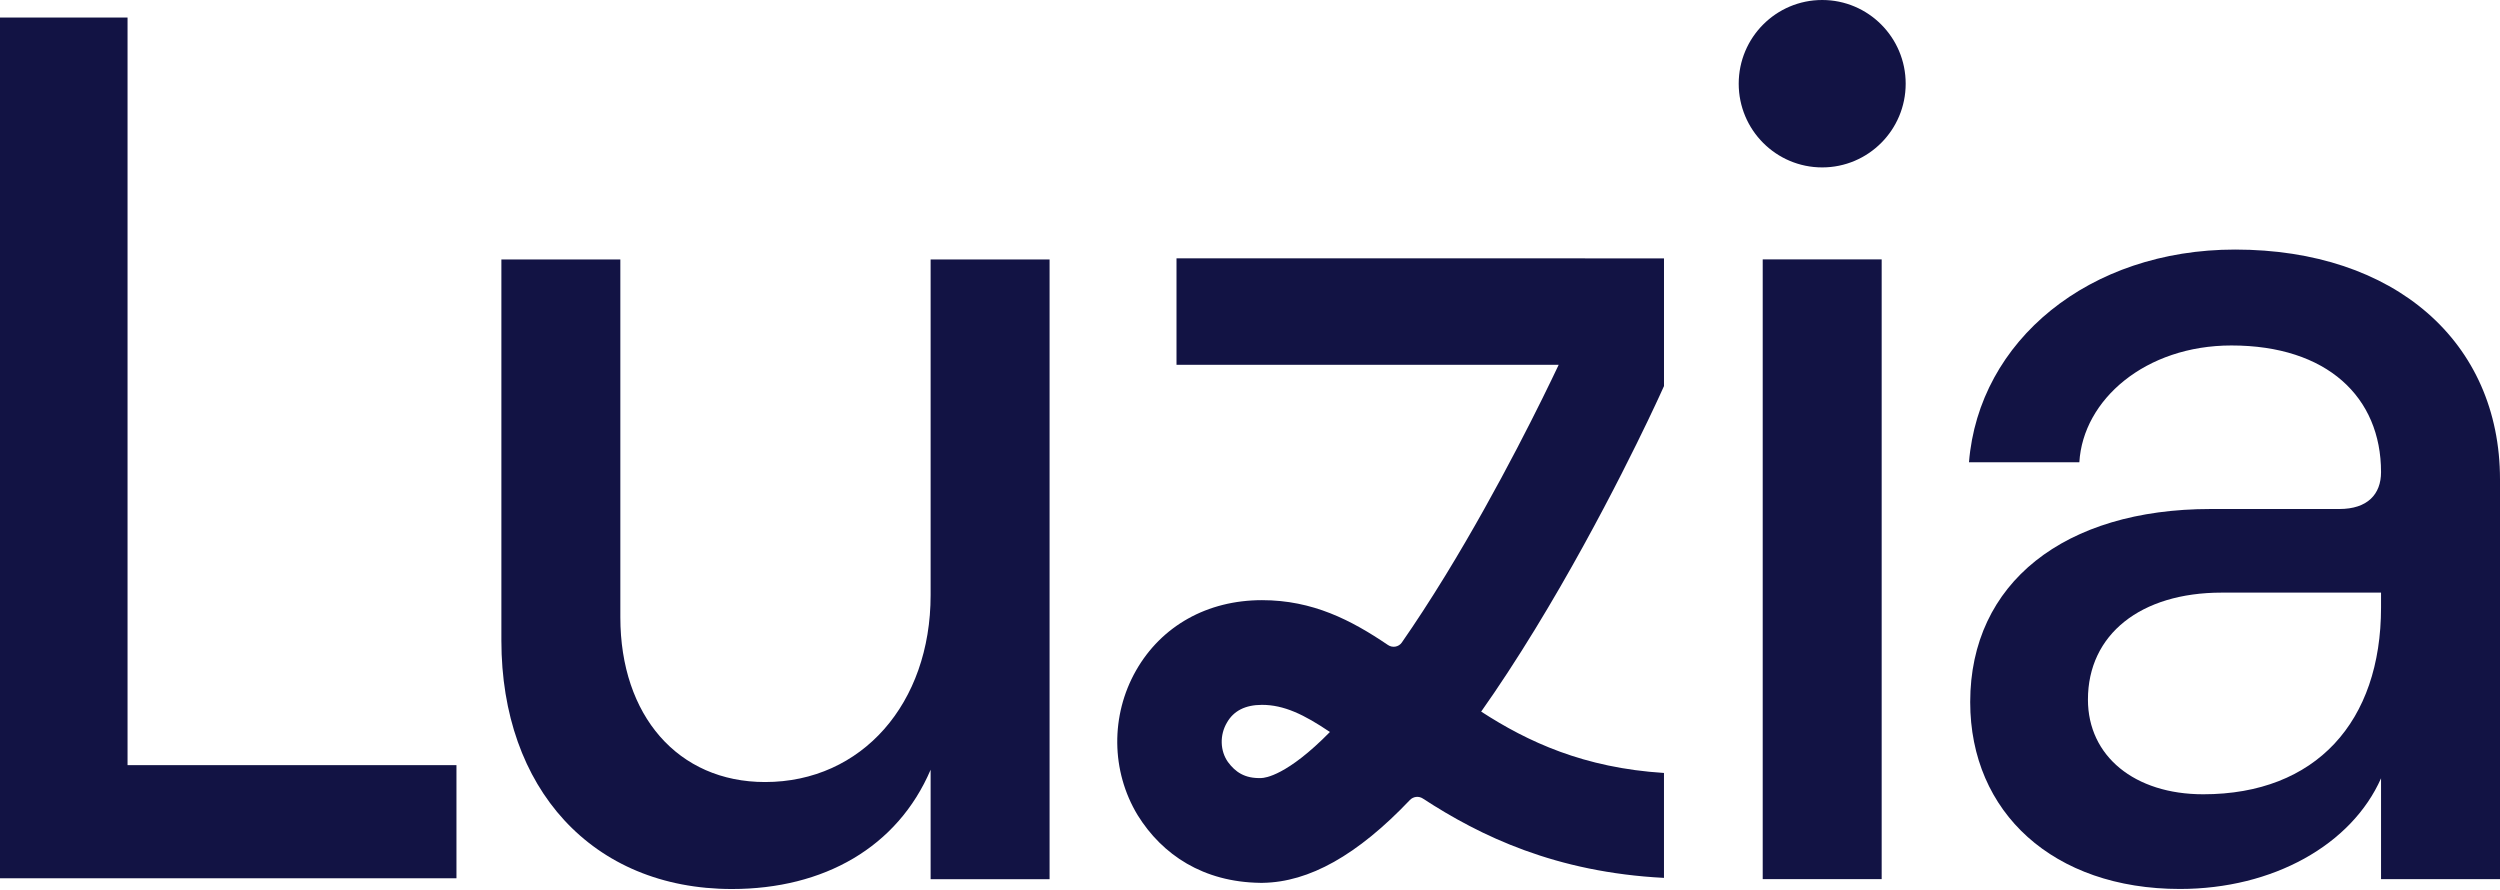 <svg width="1345" height="479" viewBox="0 0 1345 479" fill="none" xmlns="http://www.w3.org/2000/svg">
<path fill-rule="evenodd" clip-rule="evenodd" d="M677.911 474.965C647.392 474.535 625.341 459.955 612.062 438.563C597.693 414.844 597.464 384.85 611.173 360.765C624.882 336.68 649.588 322.886 678.937 322.886C706.269 322.886 726.945 333.617 746.75 347.024C749.183 348.671 752.496 348.1 754.171 345.687C761.463 335.187 769.318 323.158 777.736 309.435C806.981 261.686 830.527 213.3 838.568 196.273H632.964V195.341H632.96V138.988L895.229 139.004V207.705L892.687 213.267L892.607 213.442C890.59 217.834 863.149 277.583 825.901 338.469C815.931 354.762 806.254 369.561 796.87 382.841C821.927 399.092 852.089 413.118 895.221 415.852V472.296C837.049 469.328 796.546 449.879 765.47 429.59C763.264 428.149 760.34 428.501 758.524 430.409C730.227 460.146 704.29 474.587 679.377 474.965H677.911ZM678.937 379.214C669.944 379.214 663.679 382.464 660.111 388.736C656.088 395.488 656.425 404.036 660.642 409.973C664.563 415.264 669.615 418.912 678.546 418.588C680.55 418.563 692.451 417.289 715.495 393.817C701.517 384.36 690.716 379.214 678.961 379.214H678.937Z" fill="#121344"/>
<path d="M0 9.436H68.619V411.647H245.575V472.508H0V9.436Z" fill="#121344"/>
<path d="M564.674 472.996H500.674V414.12C482.859 455.796 443.272 478.288 393.787 478.288C318.57 478.288 269.745 424.043 269.745 344.659V139.584H333.745V332.09C333.745 385.012 364.756 420.735 411.601 420.735C463.725 420.735 500.674 378.397 500.674 320.182V139.584H564.674V472.996Z" fill="#121344"/>
<path d="M948.341 139.553H1012.34V472.965H948.341V139.553Z" fill="#121344"/>
<path d="M1345 257.97V472.968H1281V418.722C1265.17 454.445 1222.94 478.26 1172.79 478.26C1104.83 478.26 1059.97 437.245 1059.97 377.707C1059.97 313.539 1110.77 273.847 1189.29 273.847H1258.57C1273.74 273.847 1281 265.909 1281 254.001C1281 213.647 1251.97 185.863 1200.51 185.863C1154.32 185.863 1120.67 214.971 1118.69 248.709H1059.31C1064.59 183.217 1123.97 134.264 1202.48 134.264C1288.26 134.264 1345 183.879 1345 257.97ZM1281 326.769V318.831H1195.23C1151.68 318.831 1123.31 341.323 1123.31 376.384C1123.31 406.815 1148.38 427.322 1185.33 427.322C1246.03 427.322 1281 388.292 1281 326.769Z" fill="#121344"/>
<ellipse cx="980.341" cy="45.033" rx="44.915" ry="45.033" fill="#121344"/>
</svg>
